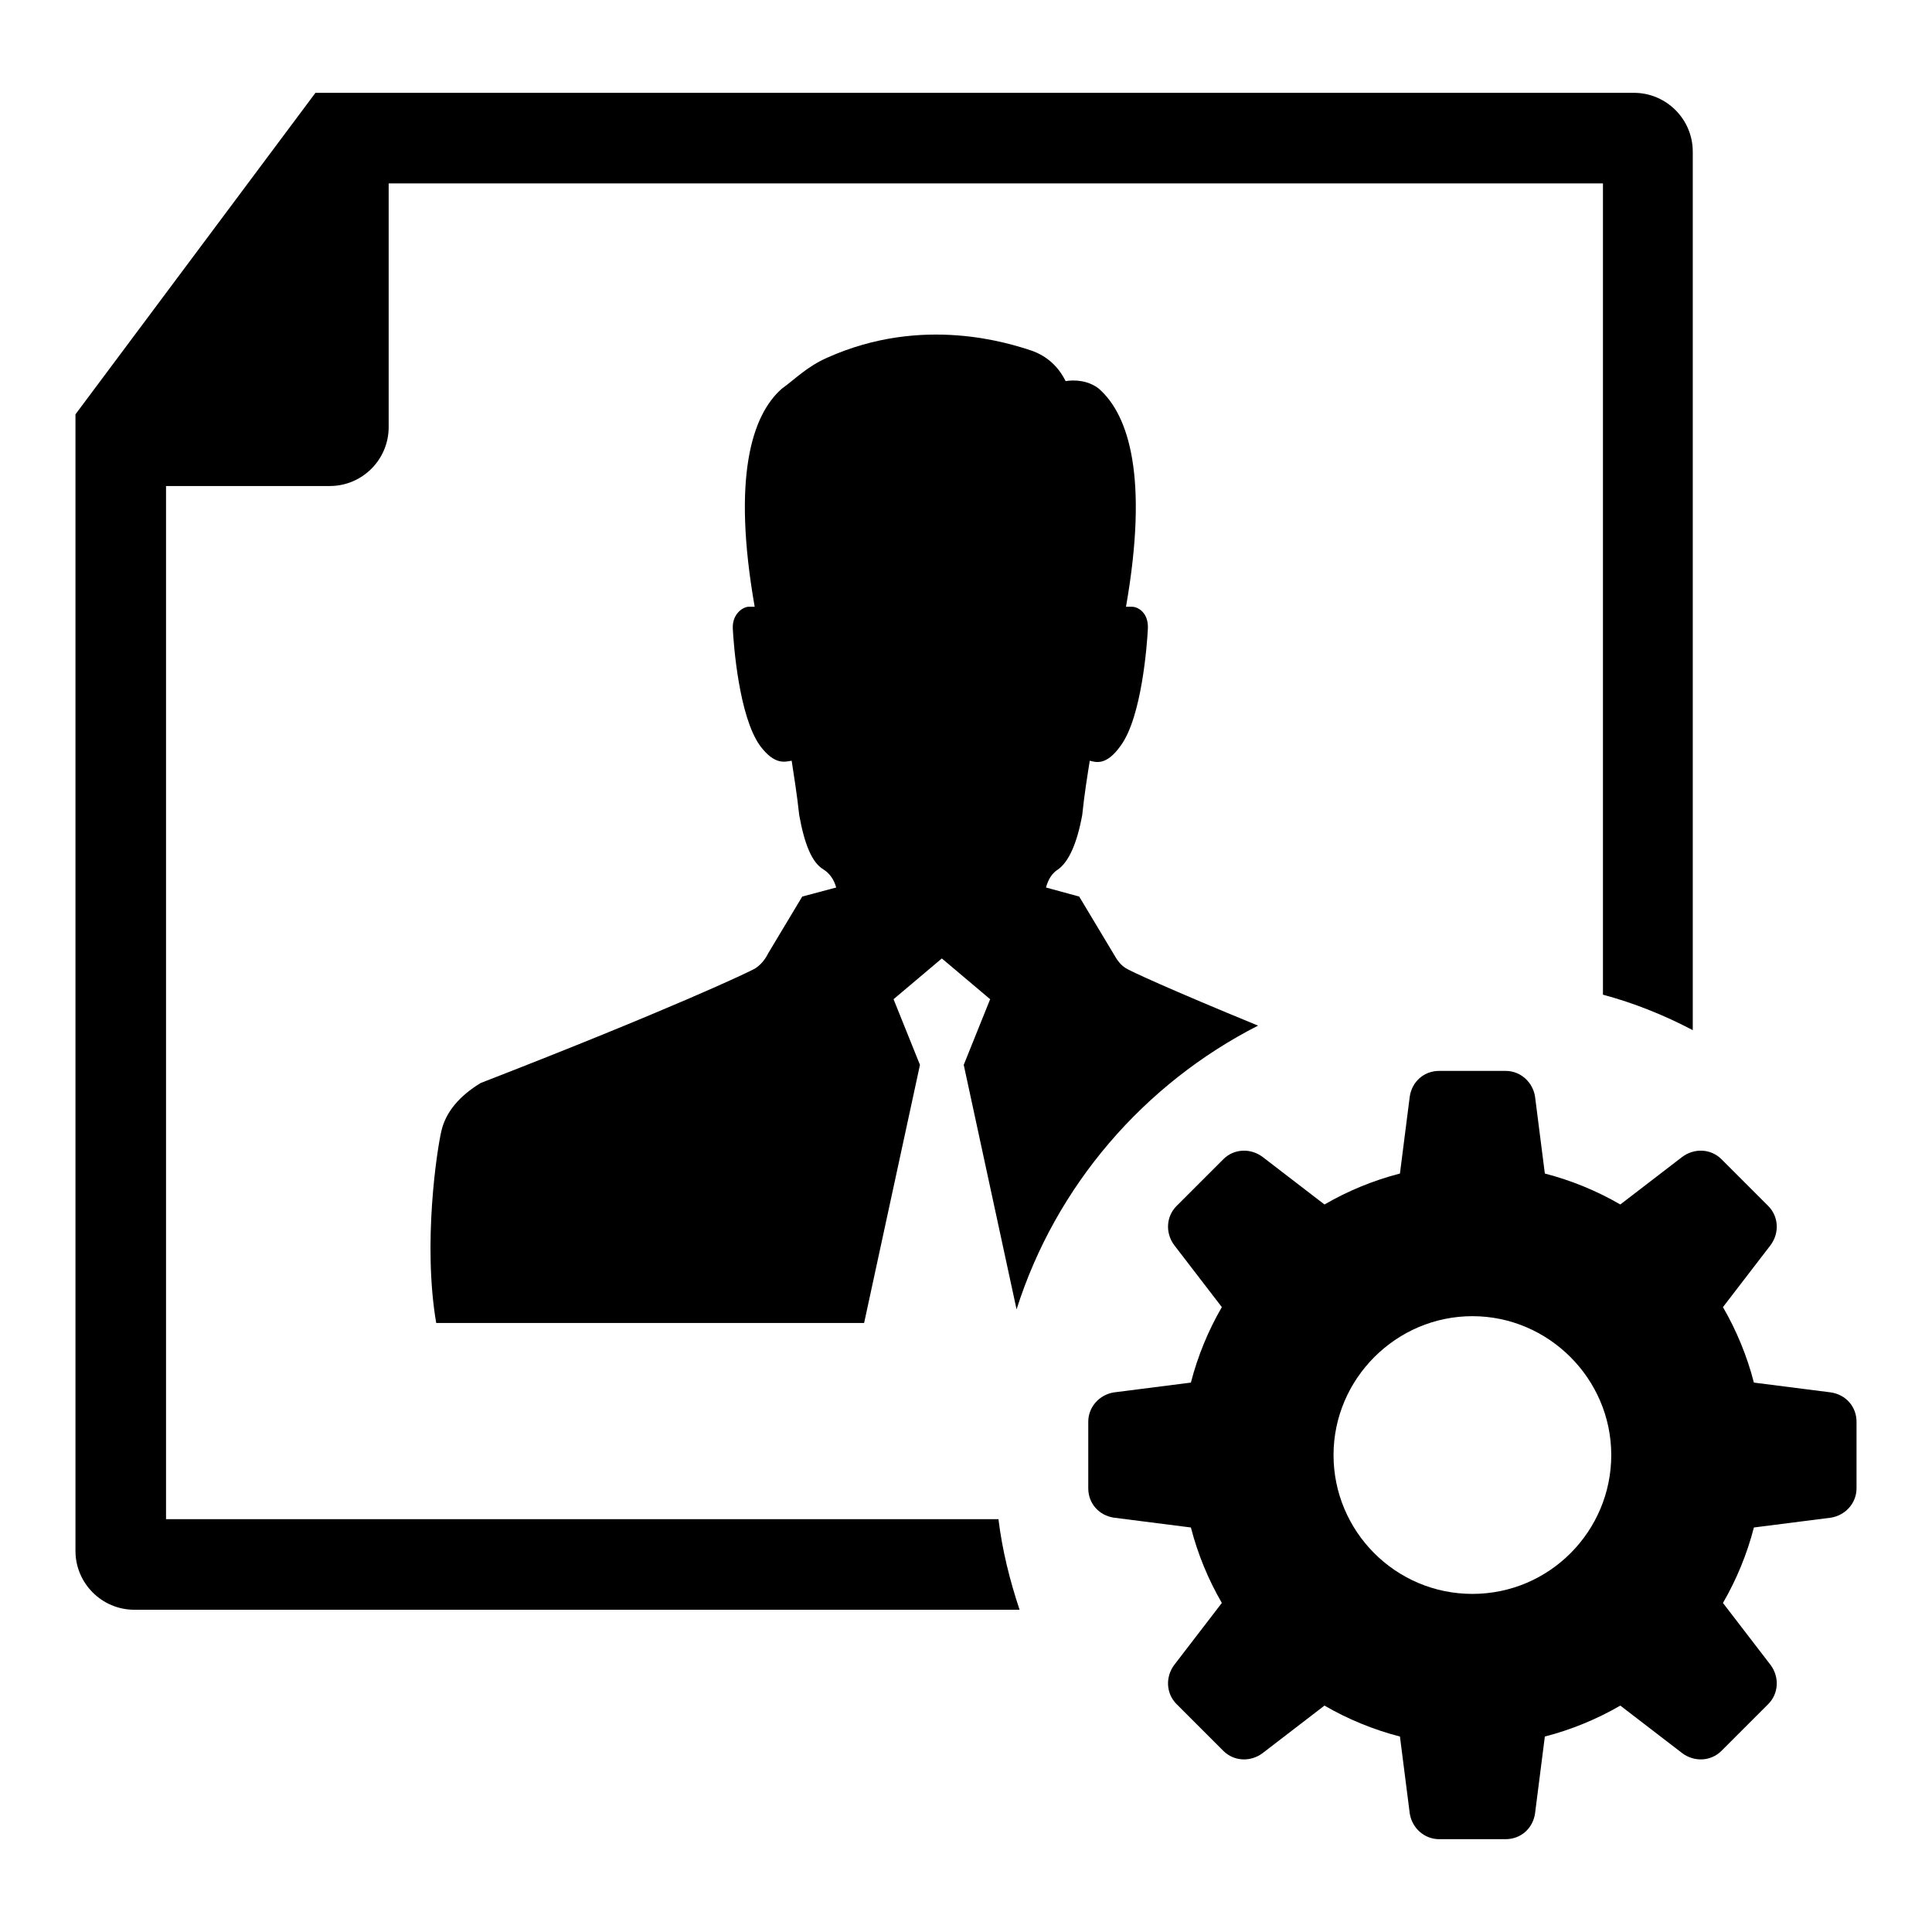 <?xml version="1.0" encoding="utf-8"?>
<!-- Svg Vector Icons : http://www.onlinewebfonts.com/icon -->
<!DOCTYPE svg PUBLIC "-//W3C//DTD SVG 1.1//EN" "http://www.w3.org/Graphics/SVG/1.1/DTD/svg11.dtd">
<svg version="1.1" xmlns="http://www.w3.org/2000/svg" xmlns:xlink="http://www.w3.org/1999/xlink" x="0px" y="0px" viewBox="0 0 256 256" enable-background="new 0 0 256 256" xml:space="preserve">
<g> <path fill="#000000" d="M212.4,131.8V24.3H51.5v32.3c0,4.3-3.5,7.8-7.8,7.8H22v136.9h110.3c0.5,4.1,1.5,8.1,2.8,12H17.8 c-4.3,0-7.8-3.5-7.8-7.8V54.9l31.8-42.6h174.7c4.3,0,7.8,3.5,7.8,7.8v116.4C220.5,134.5,216.5,132.9,212.4,131.8z M134.7,173.5 l-7-32.4l3.5-8.7l-6.4-5.4l-6.4,5.4l3.5,8.7l-7.4,34.2H57.8c-1.8-10.5,0.1-23,0.7-25.5s2.4-4.6,5.2-6.3c25-9.7,35.8-14.8,36.4-15.2 c0.6-0.4,1.2-1,1.7-2l4.5-7.5l4.5-1.2c-0.3-1.1-0.9-1.9-1.7-2.4c-1.5-0.9-2.5-3.3-3.2-7.2c-0.3-2.8-0.7-5.2-1-7.2 c-0.8,0.1-2.2,0.7-4.2-2c-2.8-3.9-3.5-13.5-3.6-15.5c-0.1-2,1.4-2.9,2.1-2.9h0.8c-3-17.1-0.4-25.4,3.6-28.9c1.8-1.3,3.3-2.9,6-4.1 c12.7-5.7,24.2-1.9,27.2-0.9c1.9,0.7,3.4,2,4.4,4c1.2-0.2,3-0.1,4.4,1c4,3.5,6.6,11.8,3.6,28.9h0.8c0.8,0,2.2,0.8,2.1,2.9 c-0.1,2-0.8,11.7-3.6,15.5c-1.9,2.7-3.3,2.2-4.1,2c-0.3,1.9-0.7,4.3-1,7.2c-0.7,3.8-1.8,6.2-3.2,7.2c-0.8,0.5-1.3,1.3-1.6,2.4 l4.4,1.2l4.5,7.5c0.5,0.9,1,1.6,1.7,2c0.4,0.3,5.8,2.8,17.5,7.6C151.6,143.6,139.9,157.1,134.7,173.5z"/> <path fill="#000000" d="M175.5,159.6c3.1-1.8,6.5-3.2,10-4.1l1.3-10.2c0.3-2,1.9-3.4,3.9-3.4h8.8c2,0,3.6,1.5,3.9,3.4l1.3,10.2 c3.5,0.9,6.9,2.3,10,4.1l8.2-6.3c1.6-1.2,3.8-1.1,5.2,0.3l6.2,6.2c1.4,1.4,1.5,3.6,0.3,5.2l-6.3,8.2c1.8,3.1,3.2,6.5,4.1,10 l10.2,1.3c2,0.3,3.4,1.9,3.4,3.9v8.8c0,2-1.5,3.6-3.4,3.9l-10.2,1.3c-0.9,3.5-2.3,6.9-4.1,10l6.3,8.2c1.2,1.6,1.1,3.8-0.3,5.2 l-6.2,6.2c-1.4,1.4-3.6,1.5-5.2,0.3l-8.2-6.3c-3.1,1.8-6.5,3.2-10,4.1l-1.3,10.2c-0.3,2-1.9,3.4-3.9,3.4h-8.8c-2,0-3.6-1.5-3.9-3.4 l-1.3-10.2c-3.5-0.9-6.9-2.3-10-4.1l-8.2,6.3c-1.6,1.2-3.8,1.1-5.2-0.3l-6.2-6.2c-1.4-1.4-1.5-3.6-0.3-5.2l6.3-8.2 c-1.8-3.1-3.2-6.5-4.1-10l-10.2-1.3c-2-0.3-3.4-1.9-3.4-3.9v-8.8c0-2,1.5-3.6,3.4-3.9l10.2-1.3c0.9-3.5,2.3-6.9,4.1-10l-6.3-8.2 c-1.2-1.6-1.1-3.8,0.3-5.2l6.2-6.2c1.4-1.4,3.6-1.5,5.2-0.3L175.5,159.6z M195.1,211.2c10.2,0,18.4-8.3,18.4-18.4 s-8.3-18.4-18.4-18.4s-18.4,8.3-18.4,18.4S184.9,211.2,195.1,211.2z"/></g>
</svg>
